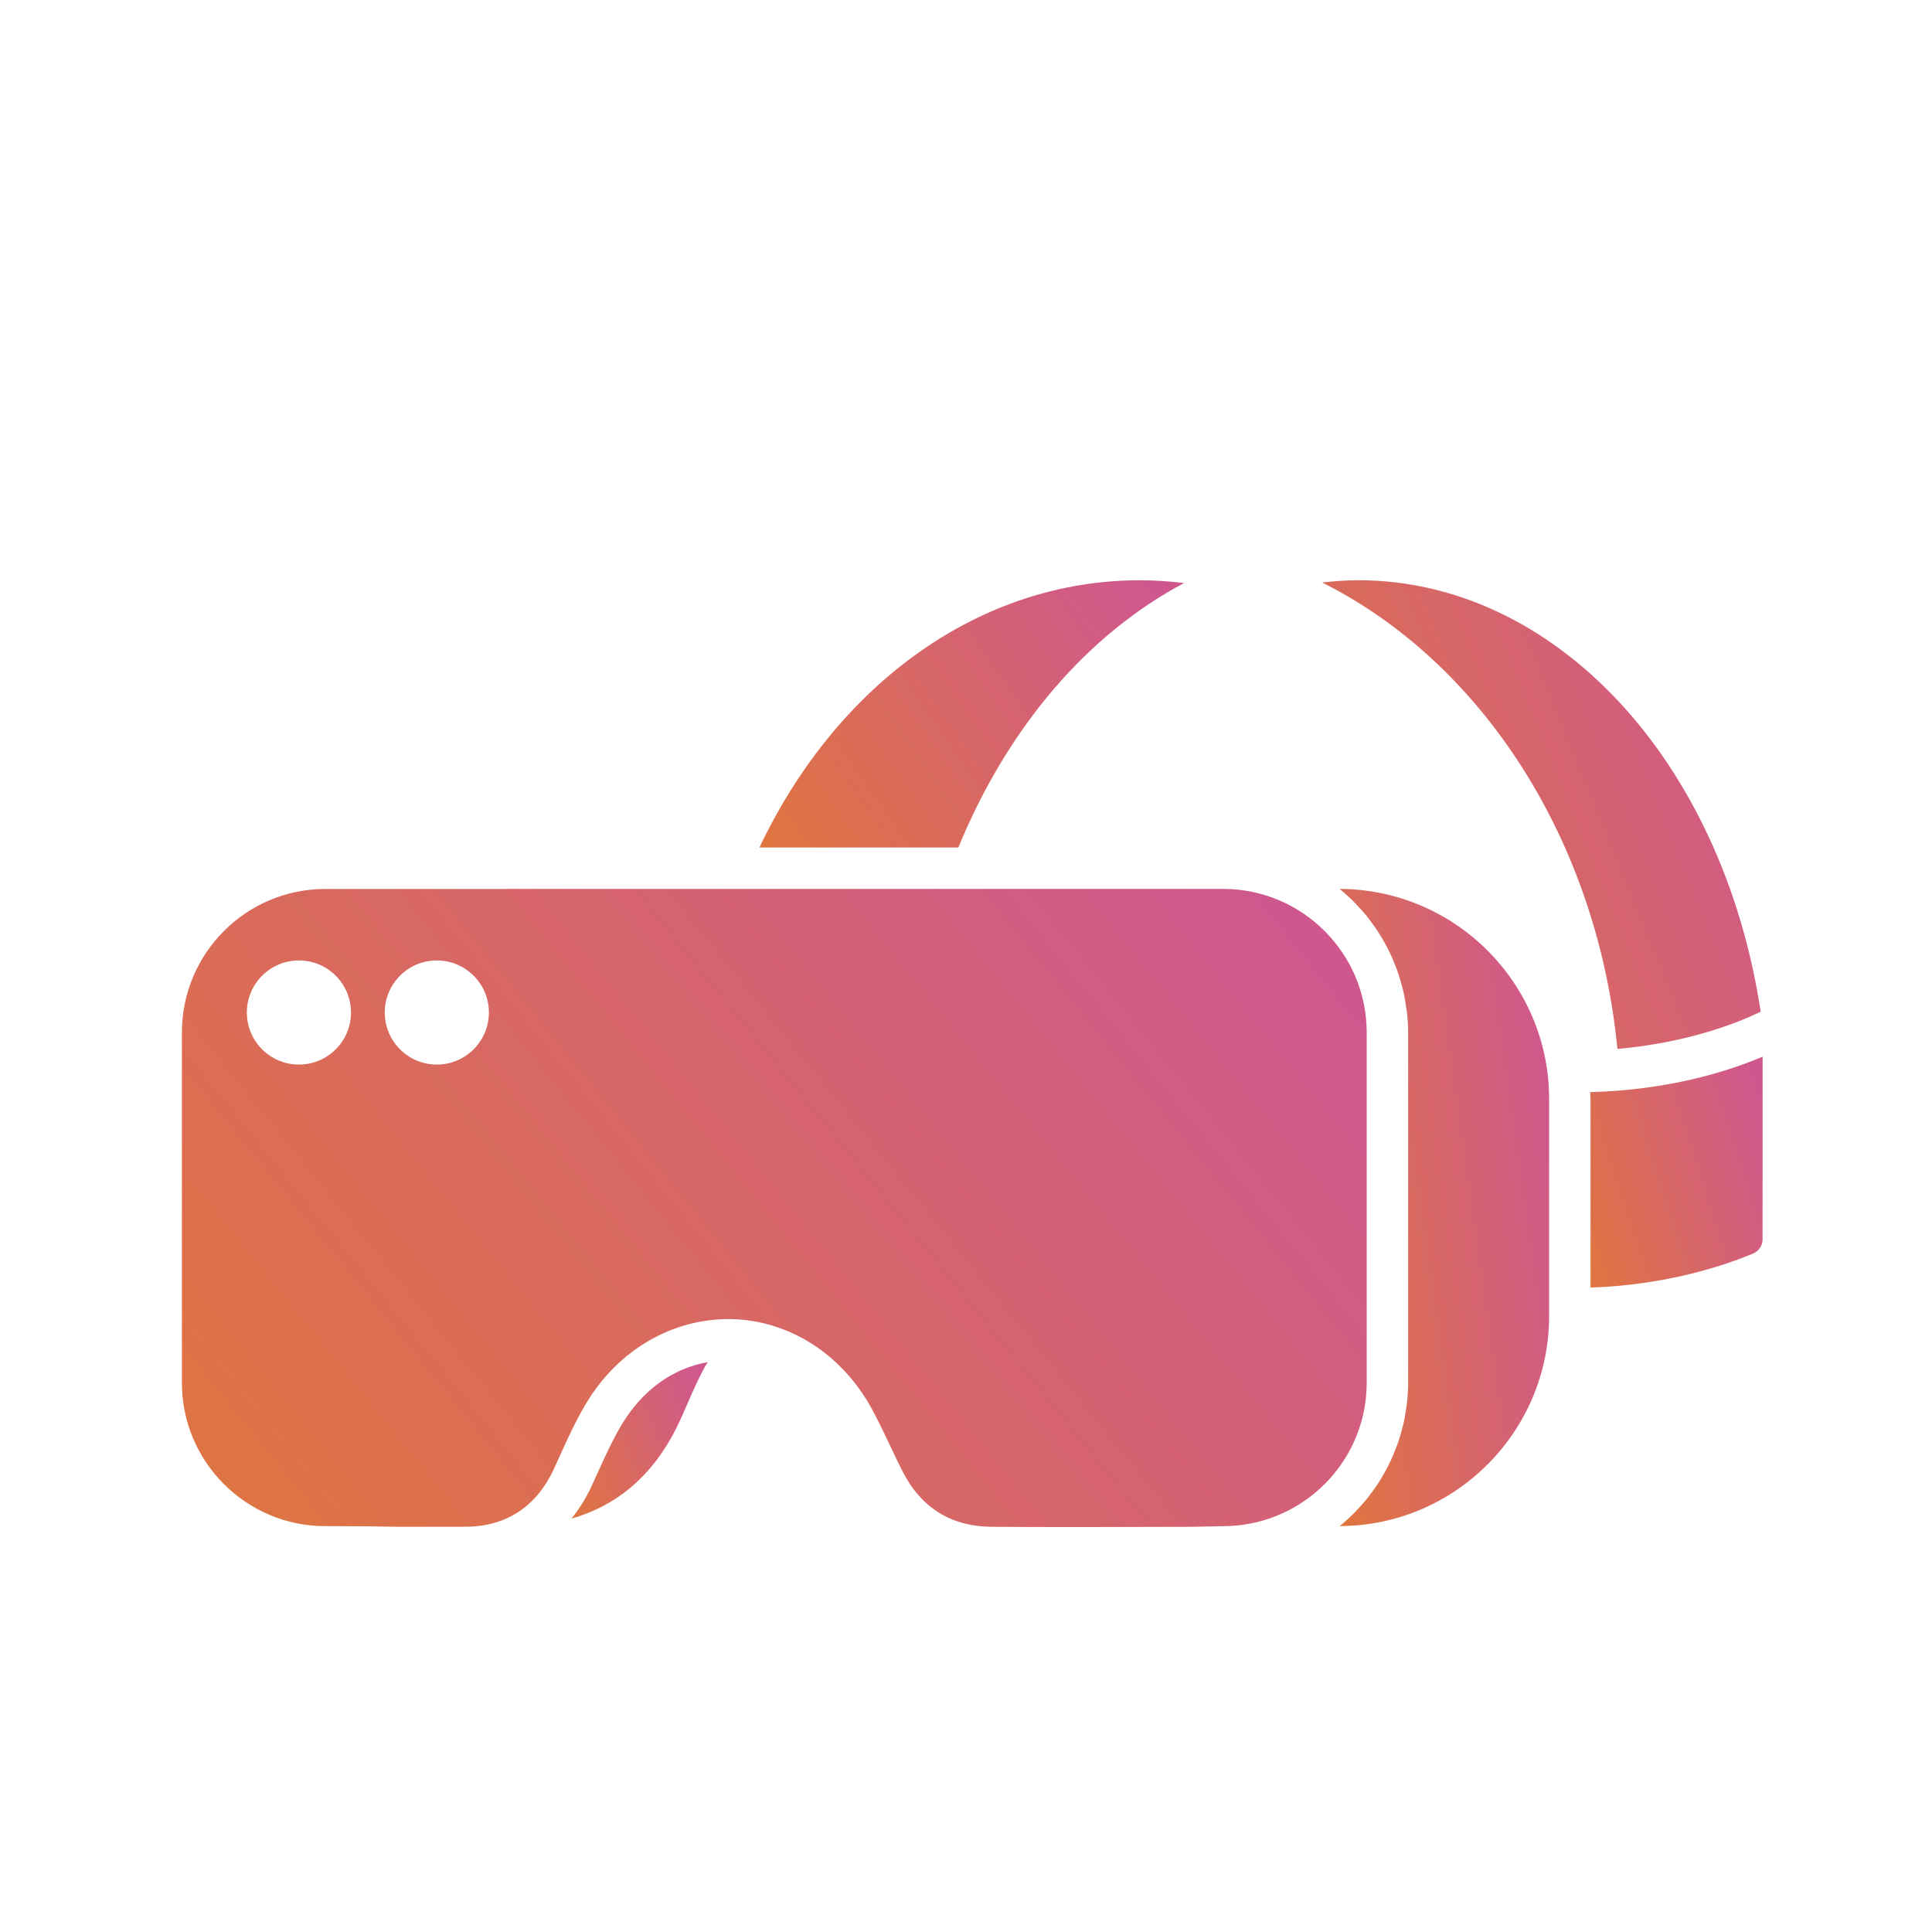 <svg width="40" height="40" viewBox="0 0 40 40" fill="none" xmlns="http://www.w3.org/2000/svg">
<g clip-path="url(#clip0_82_95)">
<path d="M12.881 29.48C12.688 29.798 12.533 30.142 12.368 30.506L12.249 30.767C12.132 31.018 11.992 31.243 11.832 31.44C12.798 31.166 13.533 30.526 14.023 29.527C14.1 29.369 14.169 29.209 14.239 29.048C14.347 28.798 14.459 28.541 14.598 28.29C14.615 28.259 14.636 28.232 14.655 28.202C13.938 28.324 13.308 28.774 12.881 29.48Z" fill="url(#paint0_linear_82_95)"/>
<path d="M24.514 12.072C24.212 12.034 23.905 12.014 23.595 12.014C20.32 12.014 17.352 14.118 15.723 17.547H19.841C20.879 15.024 22.537 13.121 24.514 12.072Z" fill="url(#paint1_linear_82_95)"/>
<path d="M33.487 21.717C34.981 21.584 36.014 21.16 36.453 20.946C35.666 15.753 32.199 12.013 28.119 12.013C27.868 12.013 27.619 12.033 27.372 12.06C30.632 13.685 33.06 17.334 33.487 21.717Z" fill="url(#paint2_linear_82_95)"/>
<path d="M27.737 18.405C27.74 18.407 27.743 18.41 27.746 18.413C27.848 18.497 27.945 18.585 28.038 18.679C28.06 18.7 28.08 18.726 28.101 18.747C28.171 18.819 28.237 18.893 28.301 18.971C28.331 19.008 28.36 19.048 28.388 19.088C28.438 19.155 28.487 19.221 28.533 19.293C28.561 19.337 28.588 19.383 28.615 19.429C28.656 19.497 28.695 19.567 28.732 19.638C28.757 19.686 28.78 19.736 28.803 19.787C28.835 19.859 28.867 19.932 28.895 20.007C28.915 20.058 28.935 20.109 28.952 20.162C28.977 20.24 29 20.319 29.021 20.399C29.036 20.45 29.05 20.501 29.061 20.552C29.081 20.642 29.095 20.731 29.108 20.824C29.115 20.869 29.124 20.913 29.129 20.959C29.145 21.096 29.154 21.236 29.154 21.378V28.63C29.154 28.772 29.145 28.912 29.129 29.048C29.125 29.093 29.115 29.137 29.11 29.181C29.097 29.272 29.082 29.363 29.063 29.453C29.051 29.505 29.037 29.555 29.023 29.606C29.002 29.686 28.979 29.765 28.953 29.843C28.936 29.896 28.916 29.946 28.896 29.997C28.868 30.072 28.837 30.145 28.804 30.217C28.781 30.267 28.757 30.317 28.733 30.365C28.696 30.436 28.658 30.505 28.617 30.574C28.59 30.619 28.563 30.665 28.534 30.709C28.489 30.779 28.439 30.848 28.388 30.915C28.36 30.953 28.332 30.991 28.303 31.028C28.239 31.108 28.171 31.183 28.1 31.257C28.08 31.278 28.061 31.301 28.04 31.322C27.946 31.416 27.848 31.505 27.746 31.589C27.743 31.592 27.742 31.593 27.739 31.596C30.129 31.588 32.073 29.639 32.073 27.245V22.755C32.073 20.36 30.129 18.413 27.737 18.404L27.737 18.405Z" fill="url(#paint3_linear_82_95)"/>
<path d="M28.296 28.628V21.375C28.296 19.737 26.963 18.404 25.324 18.404L6.733 18.405C5.097 18.405 3.766 19.737 3.766 21.377V28.629C3.766 30.266 5.097 31.597 6.733 31.597C7.439 31.597 7.78 31.602 8.077 31.608C8.131 31.609 8.183 31.609 8.236 31.611C8.676 31.611 9.192 31.611 9.669 31.609C10.49 31.598 11.112 31.185 11.469 30.411L11.585 30.155C11.753 29.784 11.926 29.401 12.146 29.038C12.818 27.929 13.943 27.293 15.138 27.31C16.341 27.337 17.432 28.034 18.054 29.176C18.189 29.425 18.311 29.682 18.432 29.938C18.514 30.111 18.595 30.284 18.682 30.455C19.068 31.216 19.69 31.604 20.531 31.611C21.52 31.619 23.205 31.617 24.676 31.611L25.317 31.598C26.861 31.598 28.128 30.428 28.281 28.933C28.29 28.831 28.296 28.73 28.296 28.628ZM6.189 22.041C5.594 22.041 5.111 21.558 5.111 20.963C5.111 20.368 5.594 19.885 6.189 19.885C6.784 19.885 7.267 20.368 7.267 20.963C7.267 21.558 6.784 22.041 6.189 22.041ZM9.044 22.041C8.449 22.041 7.966 21.558 7.966 20.963C7.966 20.368 8.449 19.885 9.044 19.885C9.639 19.885 10.122 20.368 10.122 20.963C10.121 21.558 9.639 22.041 9.044 22.041Z" fill="url(#paint4_linear_82_95)"/>
<path d="M32.923 22.611C32.925 22.659 32.93 22.706 32.93 22.754V26.658C34.482 26.607 35.697 26.207 36.298 25.952C36.416 25.902 36.492 25.787 36.492 25.659L36.493 21.877C35.798 22.173 34.577 22.567 32.923 22.611Z" fill="url(#paint5_linear_82_95)"/>
</g>
<defs>
<linearGradient id="paint0_linear_82_95" x1="10.117" y1="31.831" x2="22.502" y2="27.122" gradientUnits="userSpaceOnUse">
<stop offset="0.036" stop-color="#E58023"/>
<stop offset="0.402" stop-color="#CF578F"/>
<stop offset="0.725" stop-color="#E03D24"/>
</linearGradient>
<linearGradient id="paint1_linear_82_95" x1="10.379" y1="18.214" x2="40.203" y2="-2.458" gradientUnits="userSpaceOnUse">
<stop offset="0.036" stop-color="#E58023"/>
<stop offset="0.402" stop-color="#CF578F"/>
<stop offset="0.725" stop-color="#E03D24"/>
</linearGradient>
<linearGradient id="paint2_linear_82_95" x1="21.851" y1="22.887" x2="60.946" y2="6.93" gradientUnits="userSpaceOnUse">
<stop offset="0.036" stop-color="#E58023"/>
<stop offset="0.402" stop-color="#CF578F"/>
<stop offset="0.725" stop-color="#E03D24"/>
</linearGradient>
<linearGradient id="paint3_linear_82_95" x1="25.102" y1="33.187" x2="46.437" y2="30.128" gradientUnits="userSpaceOnUse">
<stop offset="0.036" stop-color="#E58023"/>
<stop offset="0.402" stop-color="#CF578F"/>
<stop offset="0.725" stop-color="#E03D24"/>
</linearGradient>
<linearGradient id="paint4_linear_82_95" x1="-11.147" y1="33.209" x2="63.255" y2="-27.045" gradientUnits="userSpaceOnUse">
<stop offset="0.036" stop-color="#E58023"/>
<stop offset="0.402" stop-color="#CF578F"/>
<stop offset="0.725" stop-color="#E03D24"/>
</linearGradient>
<linearGradient id="paint5_linear_82_95" x1="30.753" y1="27.234" x2="46.962" y2="21.955" gradientUnits="userSpaceOnUse">
<stop offset="0.036" stop-color="#E58023"/>
<stop offset="0.402" stop-color="#CF578F"/>
<stop offset="0.725" stop-color="#E03D24"/>
</linearGradient>
<clipPath id="clip0_82_95">
<rect width="40" height="40" fill="white"/>
</clipPath>
</defs>
</svg>

